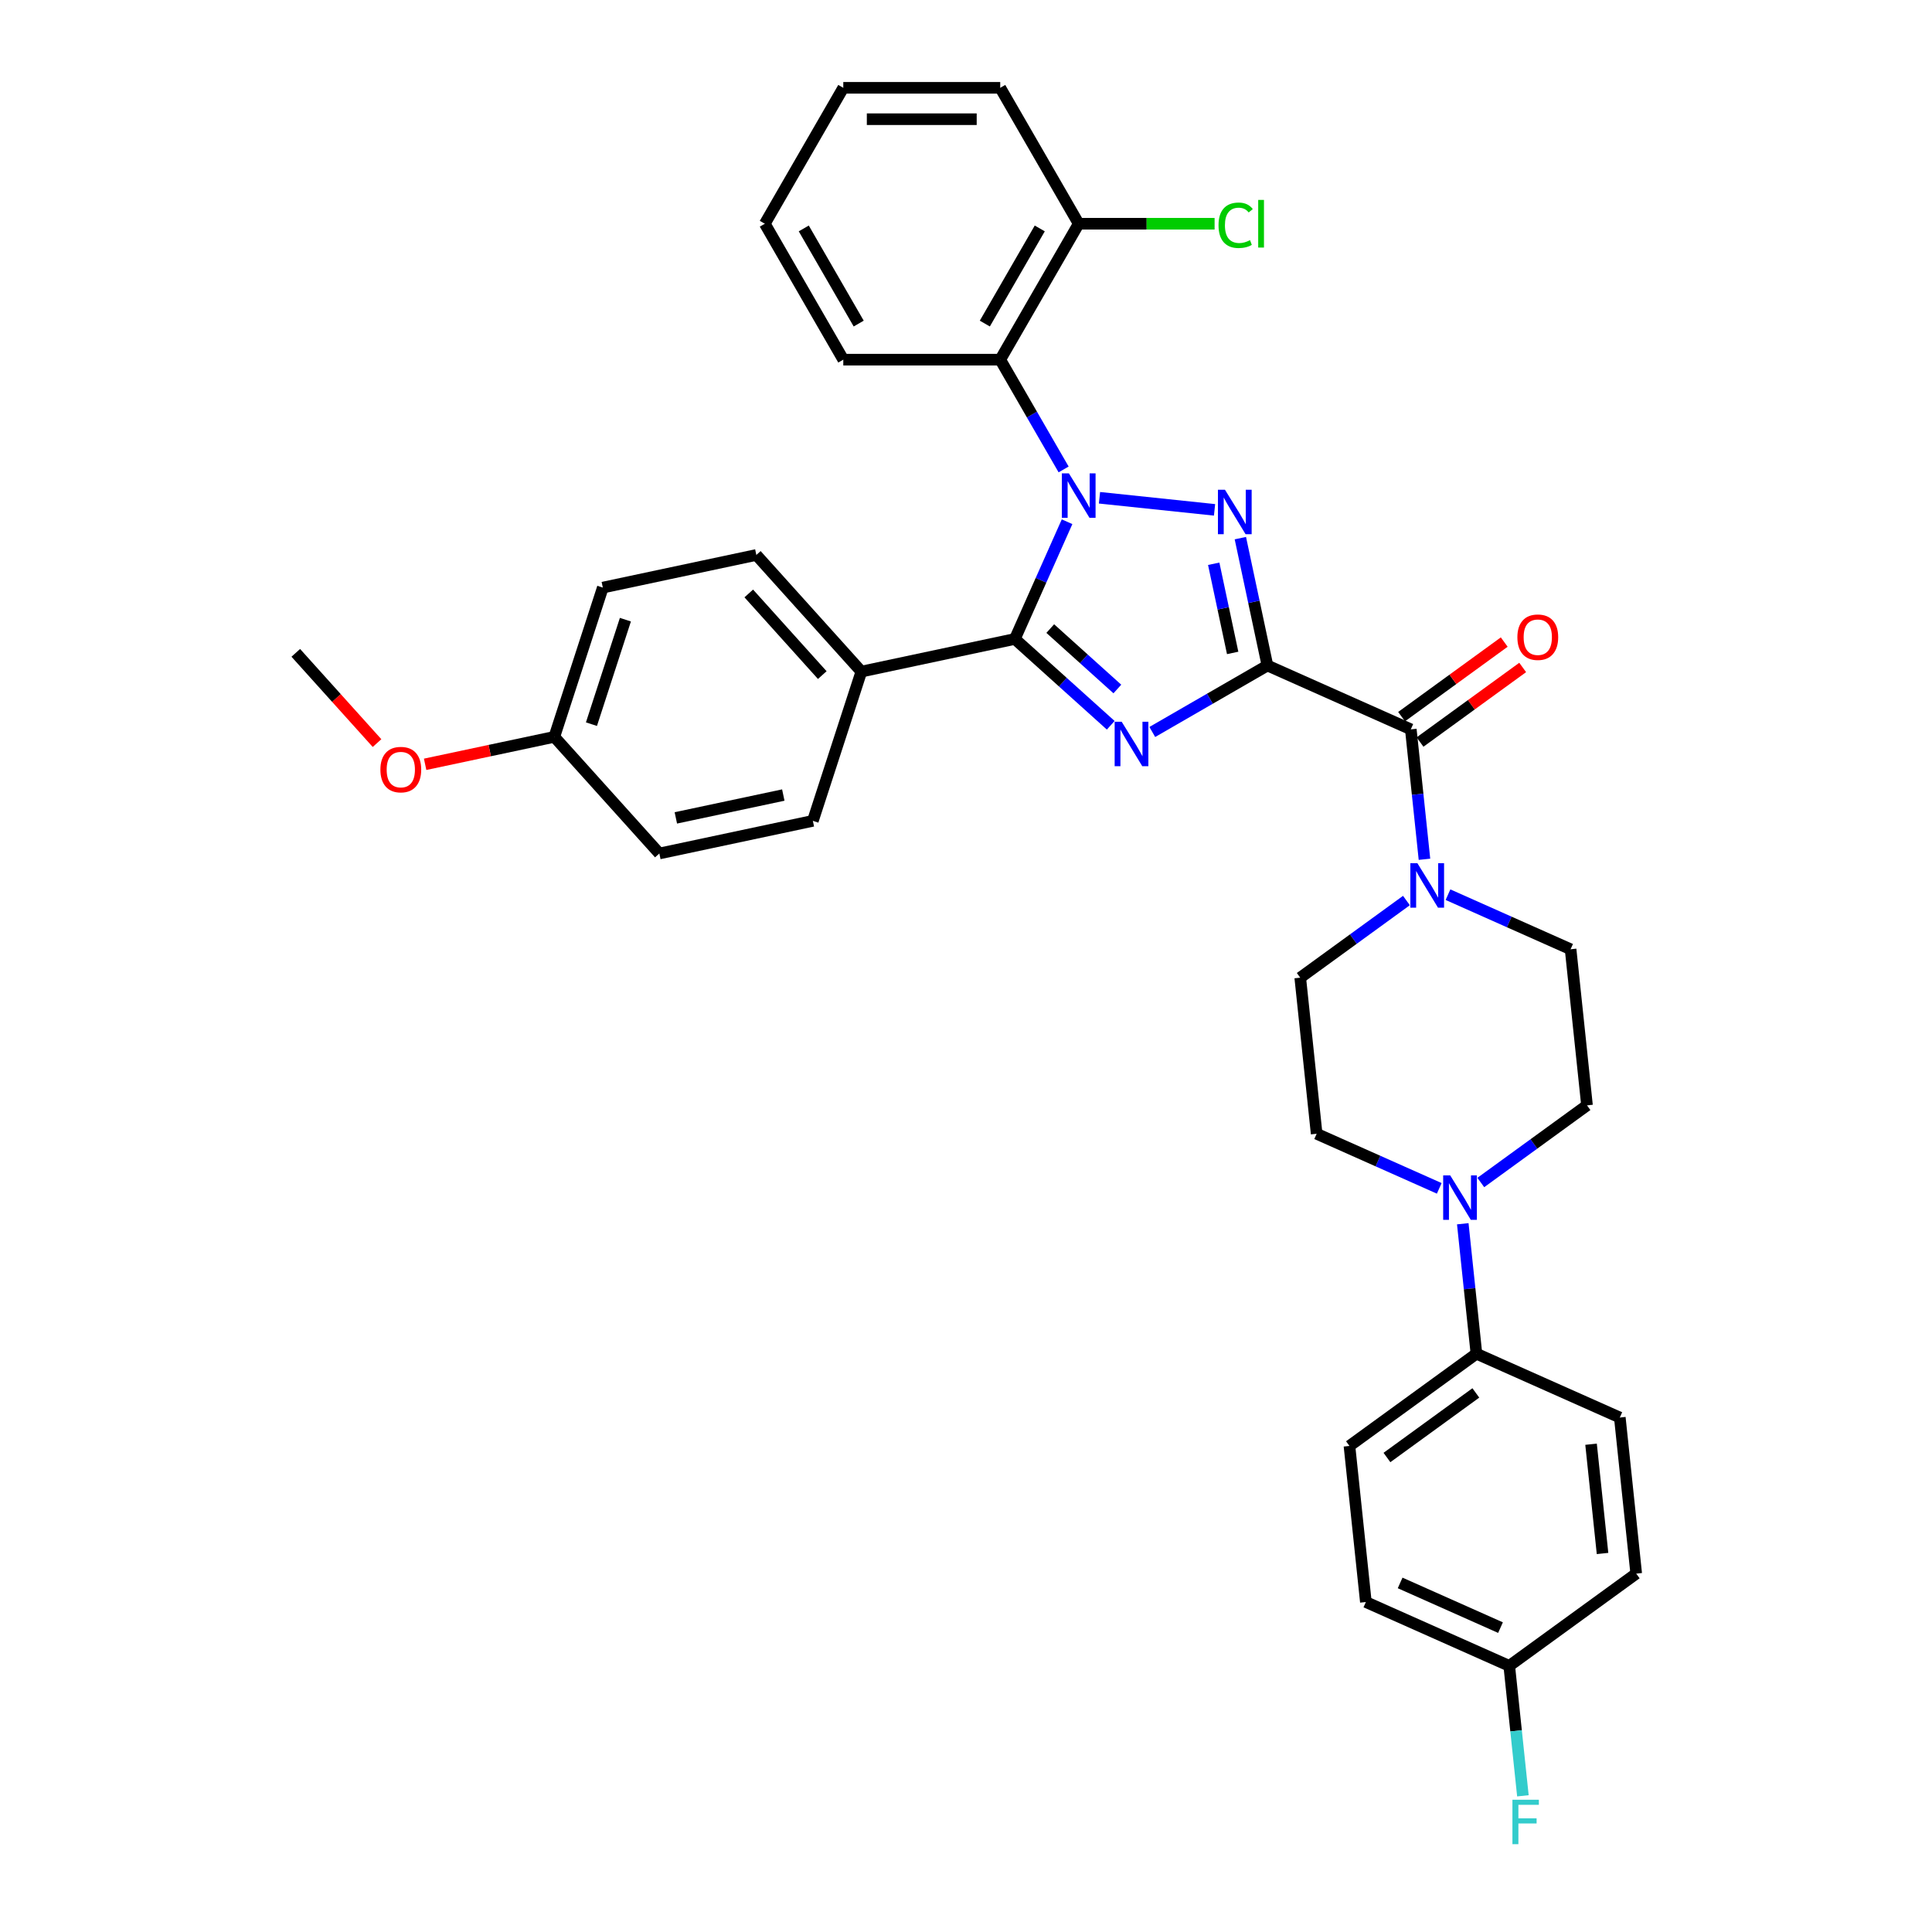<?xml version='1.0' encoding='iso-8859-1'?>
<svg version='1.1' baseProfile='full'
              xmlns='http://www.w3.org/2000/svg'
                      xmlns:rdkit='http://www.rdkit.org/xml'
                      xmlns:xlink='http://www.w3.org/1999/xlink'
                  xml:space='preserve'
width='1000px' height='1000px' viewBox='0 0 1000 1000'>
<!-- END OF HEADER -->
<rect style='opacity:1.0;fill:#FFFFFF;stroke:none' width='1000' height='1000' x='0' y='0'> </rect>
<path class='bond-1' d='M 656.02,344.464 L 626.222,361.668' style='fill:none;fill-rule:evenodd;stroke:#000000;stroke-width:6px;stroke-linecap:butt;stroke-linejoin:miter;stroke-opacity:1' />
<path class='bond-1' d='M 626.222,361.668 L 596.423,378.872' style='fill:none;fill-rule:evenodd;stroke:#0000FF;stroke-width:6px;stroke-linecap:butt;stroke-linejoin:miter;stroke-opacity:1' />
<path class='bond-2' d='M 656.02,344.464 L 649.014,311.501' style='fill:none;fill-rule:evenodd;stroke:#000000;stroke-width:6px;stroke-linecap:butt;stroke-linejoin:miter;stroke-opacity:1' />
<path class='bond-2' d='M 649.014,311.501 L 642.007,278.537' style='fill:none;fill-rule:evenodd;stroke:#0000FF;stroke-width:6px;stroke-linecap:butt;stroke-linejoin:miter;stroke-opacity:1' />
<path class='bond-2' d='M 638.026,337.953 L 633.121,314.879' style='fill:none;fill-rule:evenodd;stroke:#000000;stroke-width:6px;stroke-linecap:butt;stroke-linejoin:miter;stroke-opacity:1' />
<path class='bond-2' d='M 633.121,314.879 L 628.217,291.804' style='fill:none;fill-rule:evenodd;stroke:#0000FF;stroke-width:6px;stroke-linecap:butt;stroke-linejoin:miter;stroke-opacity:1' />
<path class='bond-4' d='M 656.02,344.464 L 730.233,377.506' style='fill:none;fill-rule:evenodd;stroke:#000000;stroke-width:6px;stroke-linecap:butt;stroke-linejoin:miter;stroke-opacity:1' />
<path class='bond-0' d='M 569.095,257.642 L 628.645,263.901' style='fill:none;fill-rule:evenodd;stroke:#0000FF;stroke-width:6px;stroke-linecap:butt;stroke-linejoin:miter;stroke-opacity:1' />
<path class='bond-5' d='M 550.525,242.978 L 534.123,214.569' style='fill:none;fill-rule:evenodd;stroke:#0000FF;stroke-width:6px;stroke-linecap:butt;stroke-linejoin:miter;stroke-opacity:1' />
<path class='bond-5' d='M 534.123,214.569 L 517.721,186.159' style='fill:none;fill-rule:evenodd;stroke:#000000;stroke-width:6px;stroke-linecap:butt;stroke-linejoin:miter;stroke-opacity:1' />
<path class='bond-34' d='M 552.314,270.046 L 538.806,300.385' style='fill:none;fill-rule:evenodd;stroke:#0000FF;stroke-width:6px;stroke-linecap:butt;stroke-linejoin:miter;stroke-opacity:1' />
<path class='bond-34' d='M 538.806,300.385 L 525.298,330.725' style='fill:none;fill-rule:evenodd;stroke:#000000;stroke-width:6px;stroke-linecap:butt;stroke-linejoin:miter;stroke-opacity:1' />
<path class='bond-3' d='M 574.912,375.398 L 550.105,353.061' style='fill:none;fill-rule:evenodd;stroke:#0000FF;stroke-width:6px;stroke-linecap:butt;stroke-linejoin:miter;stroke-opacity:1' />
<path class='bond-3' d='M 550.105,353.061 L 525.298,330.725' style='fill:none;fill-rule:evenodd;stroke:#000000;stroke-width:6px;stroke-linecap:butt;stroke-linejoin:miter;stroke-opacity:1' />
<path class='bond-3' d='M 578.341,356.623 L 560.976,340.987' style='fill:none;fill-rule:evenodd;stroke:#0000FF;stroke-width:6px;stroke-linecap:butt;stroke-linejoin:miter;stroke-opacity:1' />
<path class='bond-3' d='M 560.976,340.987 L 543.611,325.352' style='fill:none;fill-rule:evenodd;stroke:#000000;stroke-width:6px;stroke-linecap:butt;stroke-linejoin:miter;stroke-opacity:1' />
<path class='bond-8' d='M 525.298,330.725 L 445.837,347.614' style='fill:none;fill-rule:evenodd;stroke:#000000;stroke-width:6px;stroke-linecap:butt;stroke-linejoin:miter;stroke-opacity:1' />
<path class='bond-6' d='M 730.233,377.506 L 733.767,411.134' style='fill:none;fill-rule:evenodd;stroke:#000000;stroke-width:6px;stroke-linecap:butt;stroke-linejoin:miter;stroke-opacity:1' />
<path class='bond-6' d='M 733.767,411.134 L 737.302,444.763' style='fill:none;fill-rule:evenodd;stroke:#0000FF;stroke-width:6px;stroke-linecap:butt;stroke-linejoin:miter;stroke-opacity:1' />
<path class='bond-11' d='M 735.008,384.078 L 761.573,364.777' style='fill:none;fill-rule:evenodd;stroke:#000000;stroke-width:6px;stroke-linecap:butt;stroke-linejoin:miter;stroke-opacity:1' />
<path class='bond-11' d='M 761.573,364.777 L 788.138,345.477' style='fill:none;fill-rule:evenodd;stroke:#FF0000;stroke-width:6px;stroke-linecap:butt;stroke-linejoin:miter;stroke-opacity:1' />
<path class='bond-11' d='M 725.458,370.934 L 752.023,351.633' style='fill:none;fill-rule:evenodd;stroke:#000000;stroke-width:6px;stroke-linecap:butt;stroke-linejoin:miter;stroke-opacity:1' />
<path class='bond-11' d='M 752.023,351.633 L 778.588,332.333' style='fill:none;fill-rule:evenodd;stroke:#FF0000;stroke-width:6px;stroke-linecap:butt;stroke-linejoin:miter;stroke-opacity:1' />
<path class='bond-10' d='M 517.721,186.159 L 558.339,115.807' style='fill:none;fill-rule:evenodd;stroke:#000000;stroke-width:6px;stroke-linecap:butt;stroke-linejoin:miter;stroke-opacity:1' />
<path class='bond-10' d='M 509.743,167.483 L 538.176,118.236' style='fill:none;fill-rule:evenodd;stroke:#000000;stroke-width:6px;stroke-linecap:butt;stroke-linejoin:miter;stroke-opacity:1' />
<path class='bond-28' d='M 517.721,186.159 L 436.485,186.159' style='fill:none;fill-rule:evenodd;stroke:#000000;stroke-width:6px;stroke-linecap:butt;stroke-linejoin:miter;stroke-opacity:1' />
<path class='bond-12' d='M 727.969,466.111 L 700.486,486.079' style='fill:none;fill-rule:evenodd;stroke:#0000FF;stroke-width:6px;stroke-linecap:butt;stroke-linejoin:miter;stroke-opacity:1' />
<path class='bond-12' d='M 700.486,486.079 L 673.003,506.046' style='fill:none;fill-rule:evenodd;stroke:#000000;stroke-width:6px;stroke-linecap:butt;stroke-linejoin:miter;stroke-opacity:1' />
<path class='bond-13' d='M 749.48,463.085 L 781.209,477.212' style='fill:none;fill-rule:evenodd;stroke:#0000FF;stroke-width:6px;stroke-linecap:butt;stroke-linejoin:miter;stroke-opacity:1' />
<path class='bond-13' d='M 781.209,477.212 L 812.937,491.338' style='fill:none;fill-rule:evenodd;stroke:#000000;stroke-width:6px;stroke-linecap:butt;stroke-linejoin:miter;stroke-opacity:1' />
<path class='bond-7' d='M 766.463,612.064 L 793.946,592.097' style='fill:none;fill-rule:evenodd;stroke:#0000FF;stroke-width:6px;stroke-linecap:butt;stroke-linejoin:miter;stroke-opacity:1' />
<path class='bond-7' d='M 793.946,592.097 L 821.429,572.129' style='fill:none;fill-rule:evenodd;stroke:#000000;stroke-width:6px;stroke-linecap:butt;stroke-linejoin:miter;stroke-opacity:1' />
<path class='bond-9' d='M 757.13,633.413 L 760.664,667.041' style='fill:none;fill-rule:evenodd;stroke:#0000FF;stroke-width:6px;stroke-linecap:butt;stroke-linejoin:miter;stroke-opacity:1' />
<path class='bond-9' d='M 760.664,667.041 L 764.199,700.67' style='fill:none;fill-rule:evenodd;stroke:#000000;stroke-width:6px;stroke-linecap:butt;stroke-linejoin:miter;stroke-opacity:1' />
<path class='bond-35' d='M 744.952,615.09 L 713.223,600.963' style='fill:none;fill-rule:evenodd;stroke:#0000FF;stroke-width:6px;stroke-linecap:butt;stroke-linejoin:miter;stroke-opacity:1' />
<path class='bond-35' d='M 713.223,600.963 L 681.495,586.837' style='fill:none;fill-rule:evenodd;stroke:#000000;stroke-width:6px;stroke-linecap:butt;stroke-linejoin:miter;stroke-opacity:1' />
<path class='bond-16' d='M 445.837,347.614 L 391.479,287.244' style='fill:none;fill-rule:evenodd;stroke:#000000;stroke-width:6px;stroke-linecap:butt;stroke-linejoin:miter;stroke-opacity:1' />
<path class='bond-16' d='M 425.609,349.43 L 387.559,307.171' style='fill:none;fill-rule:evenodd;stroke:#000000;stroke-width:6px;stroke-linecap:butt;stroke-linejoin:miter;stroke-opacity:1' />
<path class='bond-17' d='M 445.837,347.614 L 420.734,424.874' style='fill:none;fill-rule:evenodd;stroke:#000000;stroke-width:6px;stroke-linecap:butt;stroke-linejoin:miter;stroke-opacity:1' />
<path class='bond-18' d='M 764.199,700.67 L 698.477,748.419' style='fill:none;fill-rule:evenodd;stroke:#000000;stroke-width:6px;stroke-linecap:butt;stroke-linejoin:miter;stroke-opacity:1' />
<path class='bond-18' d='M 763.89,720.976 L 717.886,754.401' style='fill:none;fill-rule:evenodd;stroke:#000000;stroke-width:6px;stroke-linecap:butt;stroke-linejoin:miter;stroke-opacity:1' />
<path class='bond-19' d='M 764.199,700.67 L 838.412,733.711' style='fill:none;fill-rule:evenodd;stroke:#000000;stroke-width:6px;stroke-linecap:butt;stroke-linejoin:miter;stroke-opacity:1' />
<path class='bond-21' d='M 558.339,115.807 L 593.506,115.807' style='fill:none;fill-rule:evenodd;stroke:#000000;stroke-width:6px;stroke-linecap:butt;stroke-linejoin:miter;stroke-opacity:1' />
<path class='bond-21' d='M 593.506,115.807 L 628.673,115.807' style='fill:none;fill-rule:evenodd;stroke:#00CC00;stroke-width:6px;stroke-linecap:butt;stroke-linejoin:miter;stroke-opacity:1' />
<path class='bond-30' d='M 558.339,115.807 L 517.721,45.455' style='fill:none;fill-rule:evenodd;stroke:#000000;stroke-width:6px;stroke-linecap:butt;stroke-linejoin:miter;stroke-opacity:1' />
<path class='bond-14' d='M 673.003,506.046 L 681.495,586.837' style='fill:none;fill-rule:evenodd;stroke:#000000;stroke-width:6px;stroke-linecap:butt;stroke-linejoin:miter;stroke-opacity:1' />
<path class='bond-15' d='M 812.937,491.338 L 821.429,572.129' style='fill:none;fill-rule:evenodd;stroke:#000000;stroke-width:6px;stroke-linecap:butt;stroke-linejoin:miter;stroke-opacity:1' />
<path class='bond-26' d='M 391.479,287.244 L 312.019,304.134' style='fill:none;fill-rule:evenodd;stroke:#000000;stroke-width:6px;stroke-linecap:butt;stroke-linejoin:miter;stroke-opacity:1' />
<path class='bond-25' d='M 420.734,424.874 L 341.273,441.764' style='fill:none;fill-rule:evenodd;stroke:#000000;stroke-width:6px;stroke-linecap:butt;stroke-linejoin:miter;stroke-opacity:1' />
<path class='bond-25' d='M 405.436,411.516 L 349.814,423.339' style='fill:none;fill-rule:evenodd;stroke:#000000;stroke-width:6px;stroke-linecap:butt;stroke-linejoin:miter;stroke-opacity:1' />
<path class='bond-24' d='M 698.477,748.419 L 706.969,829.21' style='fill:none;fill-rule:evenodd;stroke:#000000;stroke-width:6px;stroke-linecap:butt;stroke-linejoin:miter;stroke-opacity:1' />
<path class='bond-23' d='M 838.412,733.711 L 846.903,814.502' style='fill:none;fill-rule:evenodd;stroke:#000000;stroke-width:6px;stroke-linecap:butt;stroke-linejoin:miter;stroke-opacity:1' />
<path class='bond-23' d='M 823.527,747.528 L 829.471,804.082' style='fill:none;fill-rule:evenodd;stroke:#000000;stroke-width:6px;stroke-linecap:butt;stroke-linejoin:miter;stroke-opacity:1' />
<path class='bond-20' d='M 781.182,862.251 L 846.903,814.502' style='fill:none;fill-rule:evenodd;stroke:#000000;stroke-width:6px;stroke-linecap:butt;stroke-linejoin:miter;stroke-opacity:1' />
<path class='bond-27' d='M 781.182,862.251 L 784.716,895.88' style='fill:none;fill-rule:evenodd;stroke:#000000;stroke-width:6px;stroke-linecap:butt;stroke-linejoin:miter;stroke-opacity:1' />
<path class='bond-27' d='M 784.716,895.88 L 788.251,929.509' style='fill:none;fill-rule:evenodd;stroke:#33CCCC;stroke-width:6px;stroke-linecap:butt;stroke-linejoin:miter;stroke-opacity:1' />
<path class='bond-38' d='M 781.182,862.251 L 706.969,829.21' style='fill:none;fill-rule:evenodd;stroke:#000000;stroke-width:6px;stroke-linecap:butt;stroke-linejoin:miter;stroke-opacity:1' />
<path class='bond-38' d='M 776.658,842.453 L 724.709,819.324' style='fill:none;fill-rule:evenodd;stroke:#000000;stroke-width:6px;stroke-linecap:butt;stroke-linejoin:miter;stroke-opacity:1' />
<path class='bond-22' d='M 286.915,381.394 L 341.273,441.764' style='fill:none;fill-rule:evenodd;stroke:#000000;stroke-width:6px;stroke-linecap:butt;stroke-linejoin:miter;stroke-opacity:1' />
<path class='bond-29' d='M 286.915,381.394 L 253.481,388.501' style='fill:none;fill-rule:evenodd;stroke:#000000;stroke-width:6px;stroke-linecap:butt;stroke-linejoin:miter;stroke-opacity:1' />
<path class='bond-29' d='M 253.481,388.501 L 220.046,395.608' style='fill:none;fill-rule:evenodd;stroke:#FF0000;stroke-width:6px;stroke-linecap:butt;stroke-linejoin:miter;stroke-opacity:1' />
<path class='bond-36' d='M 286.915,381.394 L 312.019,304.134' style='fill:none;fill-rule:evenodd;stroke:#000000;stroke-width:6px;stroke-linecap:butt;stroke-linejoin:miter;stroke-opacity:1' />
<path class='bond-36' d='M 306.133,374.826 L 323.705,320.744' style='fill:none;fill-rule:evenodd;stroke:#000000;stroke-width:6px;stroke-linecap:butt;stroke-linejoin:miter;stroke-opacity:1' />
<path class='bond-32' d='M 436.485,186.159 L 395.867,115.807' style='fill:none;fill-rule:evenodd;stroke:#000000;stroke-width:6px;stroke-linecap:butt;stroke-linejoin:miter;stroke-opacity:1' />
<path class='bond-32' d='M 444.463,167.483 L 416.03,118.236' style='fill:none;fill-rule:evenodd;stroke:#000000;stroke-width:6px;stroke-linecap:butt;stroke-linejoin:miter;stroke-opacity:1' />
<path class='bond-31' d='M 195.151,384.62 L 174.124,361.267' style='fill:none;fill-rule:evenodd;stroke:#FF0000;stroke-width:6px;stroke-linecap:butt;stroke-linejoin:miter;stroke-opacity:1' />
<path class='bond-31' d='M 174.124,361.267 L 153.097,337.914' style='fill:none;fill-rule:evenodd;stroke:#000000;stroke-width:6px;stroke-linecap:butt;stroke-linejoin:miter;stroke-opacity:1' />
<path class='bond-37' d='M 517.721,45.455 L 436.485,45.455' style='fill:none;fill-rule:evenodd;stroke:#000000;stroke-width:6px;stroke-linecap:butt;stroke-linejoin:miter;stroke-opacity:1' />
<path class='bond-37' d='M 505.536,61.702 L 448.671,61.702' style='fill:none;fill-rule:evenodd;stroke:#000000;stroke-width:6px;stroke-linecap:butt;stroke-linejoin:miter;stroke-opacity:1' />
<path class='bond-33' d='M 395.867,115.807 L 436.485,45.455' style='fill:none;fill-rule:evenodd;stroke:#000000;stroke-width:6px;stroke-linecap:butt;stroke-linejoin:miter;stroke-opacity:1' />
<path  class='atom-1' d='M 553.254 245.009
L 560.793 257.194
Q 561.54 258.396, 562.742 260.574
Q 563.945 262.751, 564.01 262.881
L 564.01 245.009
L 567.064 245.009
L 567.064 268.015
L 563.912 268.015
L 555.821 254.692
Q 554.879 253.132, 553.871 251.345
Q 552.896 249.558, 552.604 249.006
L 552.604 268.015
L 549.615 268.015
L 549.615 245.009
L 553.254 245.009
' fill='#0000FF'/>
<path  class='atom-2' d='M 580.582 373.579
L 588.121 385.764
Q 588.868 386.967, 590.071 389.144
Q 591.273 391.321, 591.338 391.451
L 591.338 373.579
L 594.392 373.579
L 594.392 396.585
L 591.24 396.585
L 583.149 383.262
Q 582.207 381.703, 581.2 379.915
Q 580.225 378.128, 579.932 377.576
L 579.932 396.585
L 576.943 396.585
L 576.943 373.579
L 580.582 373.579
' fill='#0000FF'/>
<path  class='atom-3' d='M 634.045 253.5
L 641.584 265.686
Q 642.331 266.888, 643.533 269.065
Q 644.735 271.242, 644.8 271.372
L 644.8 253.5
L 647.855 253.5
L 647.855 276.506
L 644.703 276.506
L 636.612 263.184
Q 635.67 261.624, 634.662 259.837
Q 633.687 258.049, 633.395 257.497
L 633.395 276.506
L 630.405 276.506
L 630.405 253.5
L 634.045 253.5
' fill='#0000FF'/>
<path  class='atom-7' d='M 733.639 446.794
L 741.178 458.979
Q 741.925 460.181, 743.127 462.358
Q 744.33 464.536, 744.395 464.666
L 744.395 446.794
L 747.449 446.794
L 747.449 469.8
L 744.297 469.8
L 736.206 456.477
Q 735.264 454.917, 734.256 453.13
Q 733.282 451.343, 732.989 450.79
L 732.989 469.8
L 730 469.8
L 730 446.794
L 733.639 446.794
' fill='#0000FF'/>
<path  class='atom-8' d='M 750.622 608.376
L 758.161 620.561
Q 758.908 621.763, 760.11 623.94
Q 761.313 626.118, 761.378 626.247
L 761.378 608.376
L 764.432 608.376
L 764.432 631.382
L 761.28 631.382
L 753.189 618.059
Q 752.247 616.499, 751.239 614.712
Q 750.264 612.925, 749.972 612.372
L 749.972 631.382
L 746.983 631.382
L 746.983 608.376
L 750.622 608.376
' fill='#0000FF'/>
<path  class='atom-12' d='M 785.393 329.821
Q 785.393 324.297, 788.123 321.21
Q 790.853 318.123, 795.954 318.123
Q 801.056 318.123, 803.785 321.21
Q 806.515 324.297, 806.515 329.821
Q 806.515 335.41, 803.753 338.595
Q 800.991 341.747, 795.954 341.747
Q 790.885 341.747, 788.123 338.595
Q 785.393 335.443, 785.393 329.821
M 795.954 339.147
Q 799.464 339.147, 801.348 336.808
Q 803.265 334.436, 803.265 329.821
Q 803.265 325.305, 801.348 323.03
Q 799.464 320.723, 795.954 320.723
Q 792.445 320.723, 790.528 322.998
Q 788.643 325.272, 788.643 329.821
Q 788.643 334.468, 790.528 336.808
Q 792.445 339.147, 795.954 339.147
' fill='#FF0000'/>
<path  class='atom-22' d='M 630.704 116.603
Q 630.704 110.884, 633.369 107.895
Q 636.066 104.873, 641.167 104.873
Q 645.912 104.873, 648.446 108.22
L 646.302 109.974
Q 644.449 107.537, 641.167 107.537
Q 637.691 107.537, 635.838 109.877
Q 634.019 112.184, 634.019 116.603
Q 634.019 121.152, 635.903 123.492
Q 637.821 125.831, 641.525 125.831
Q 644.059 125.831, 647.016 124.304
L 647.926 126.741
Q 646.724 127.521, 644.904 127.976
Q 643.085 128.431, 641.07 128.431
Q 636.066 128.431, 633.369 125.377
Q 630.704 122.322, 630.704 116.603
' fill='#00CC00'/>
<path  class='atom-22' d='M 651.241 103.475
L 654.23 103.475
L 654.23 128.139
L 651.241 128.139
L 651.241 103.475
' fill='#00CC00'/>
<path  class='atom-28' d='M 782.833 931.539
L 796.513 931.539
L 796.513 934.171
L 785.92 934.171
L 785.92 941.158
L 795.343 941.158
L 795.343 943.822
L 785.92 943.822
L 785.92 954.545
L 782.833 954.545
L 782.833 931.539
' fill='#33CCCC'/>
<path  class='atom-30' d='M 196.894 398.349
Q 196.894 392.825, 199.623 389.738
Q 202.353 386.651, 207.454 386.651
Q 212.556 386.651, 215.286 389.738
Q 218.015 392.825, 218.015 398.349
Q 218.015 403.938, 215.253 407.123
Q 212.491 410.275, 207.454 410.275
Q 202.385 410.275, 199.623 407.123
Q 196.894 403.971, 196.894 398.349
M 207.454 407.675
Q 210.964 407.675, 212.849 405.335
Q 214.766 402.963, 214.766 398.349
Q 214.766 393.832, 212.849 391.558
Q 210.964 389.251, 207.454 389.251
Q 203.945 389.251, 202.028 391.525
Q 200.143 393.8, 200.143 398.349
Q 200.143 402.996, 202.028 405.335
Q 203.945 407.675, 207.454 407.675
' fill='#FF0000'/>
</svg>
